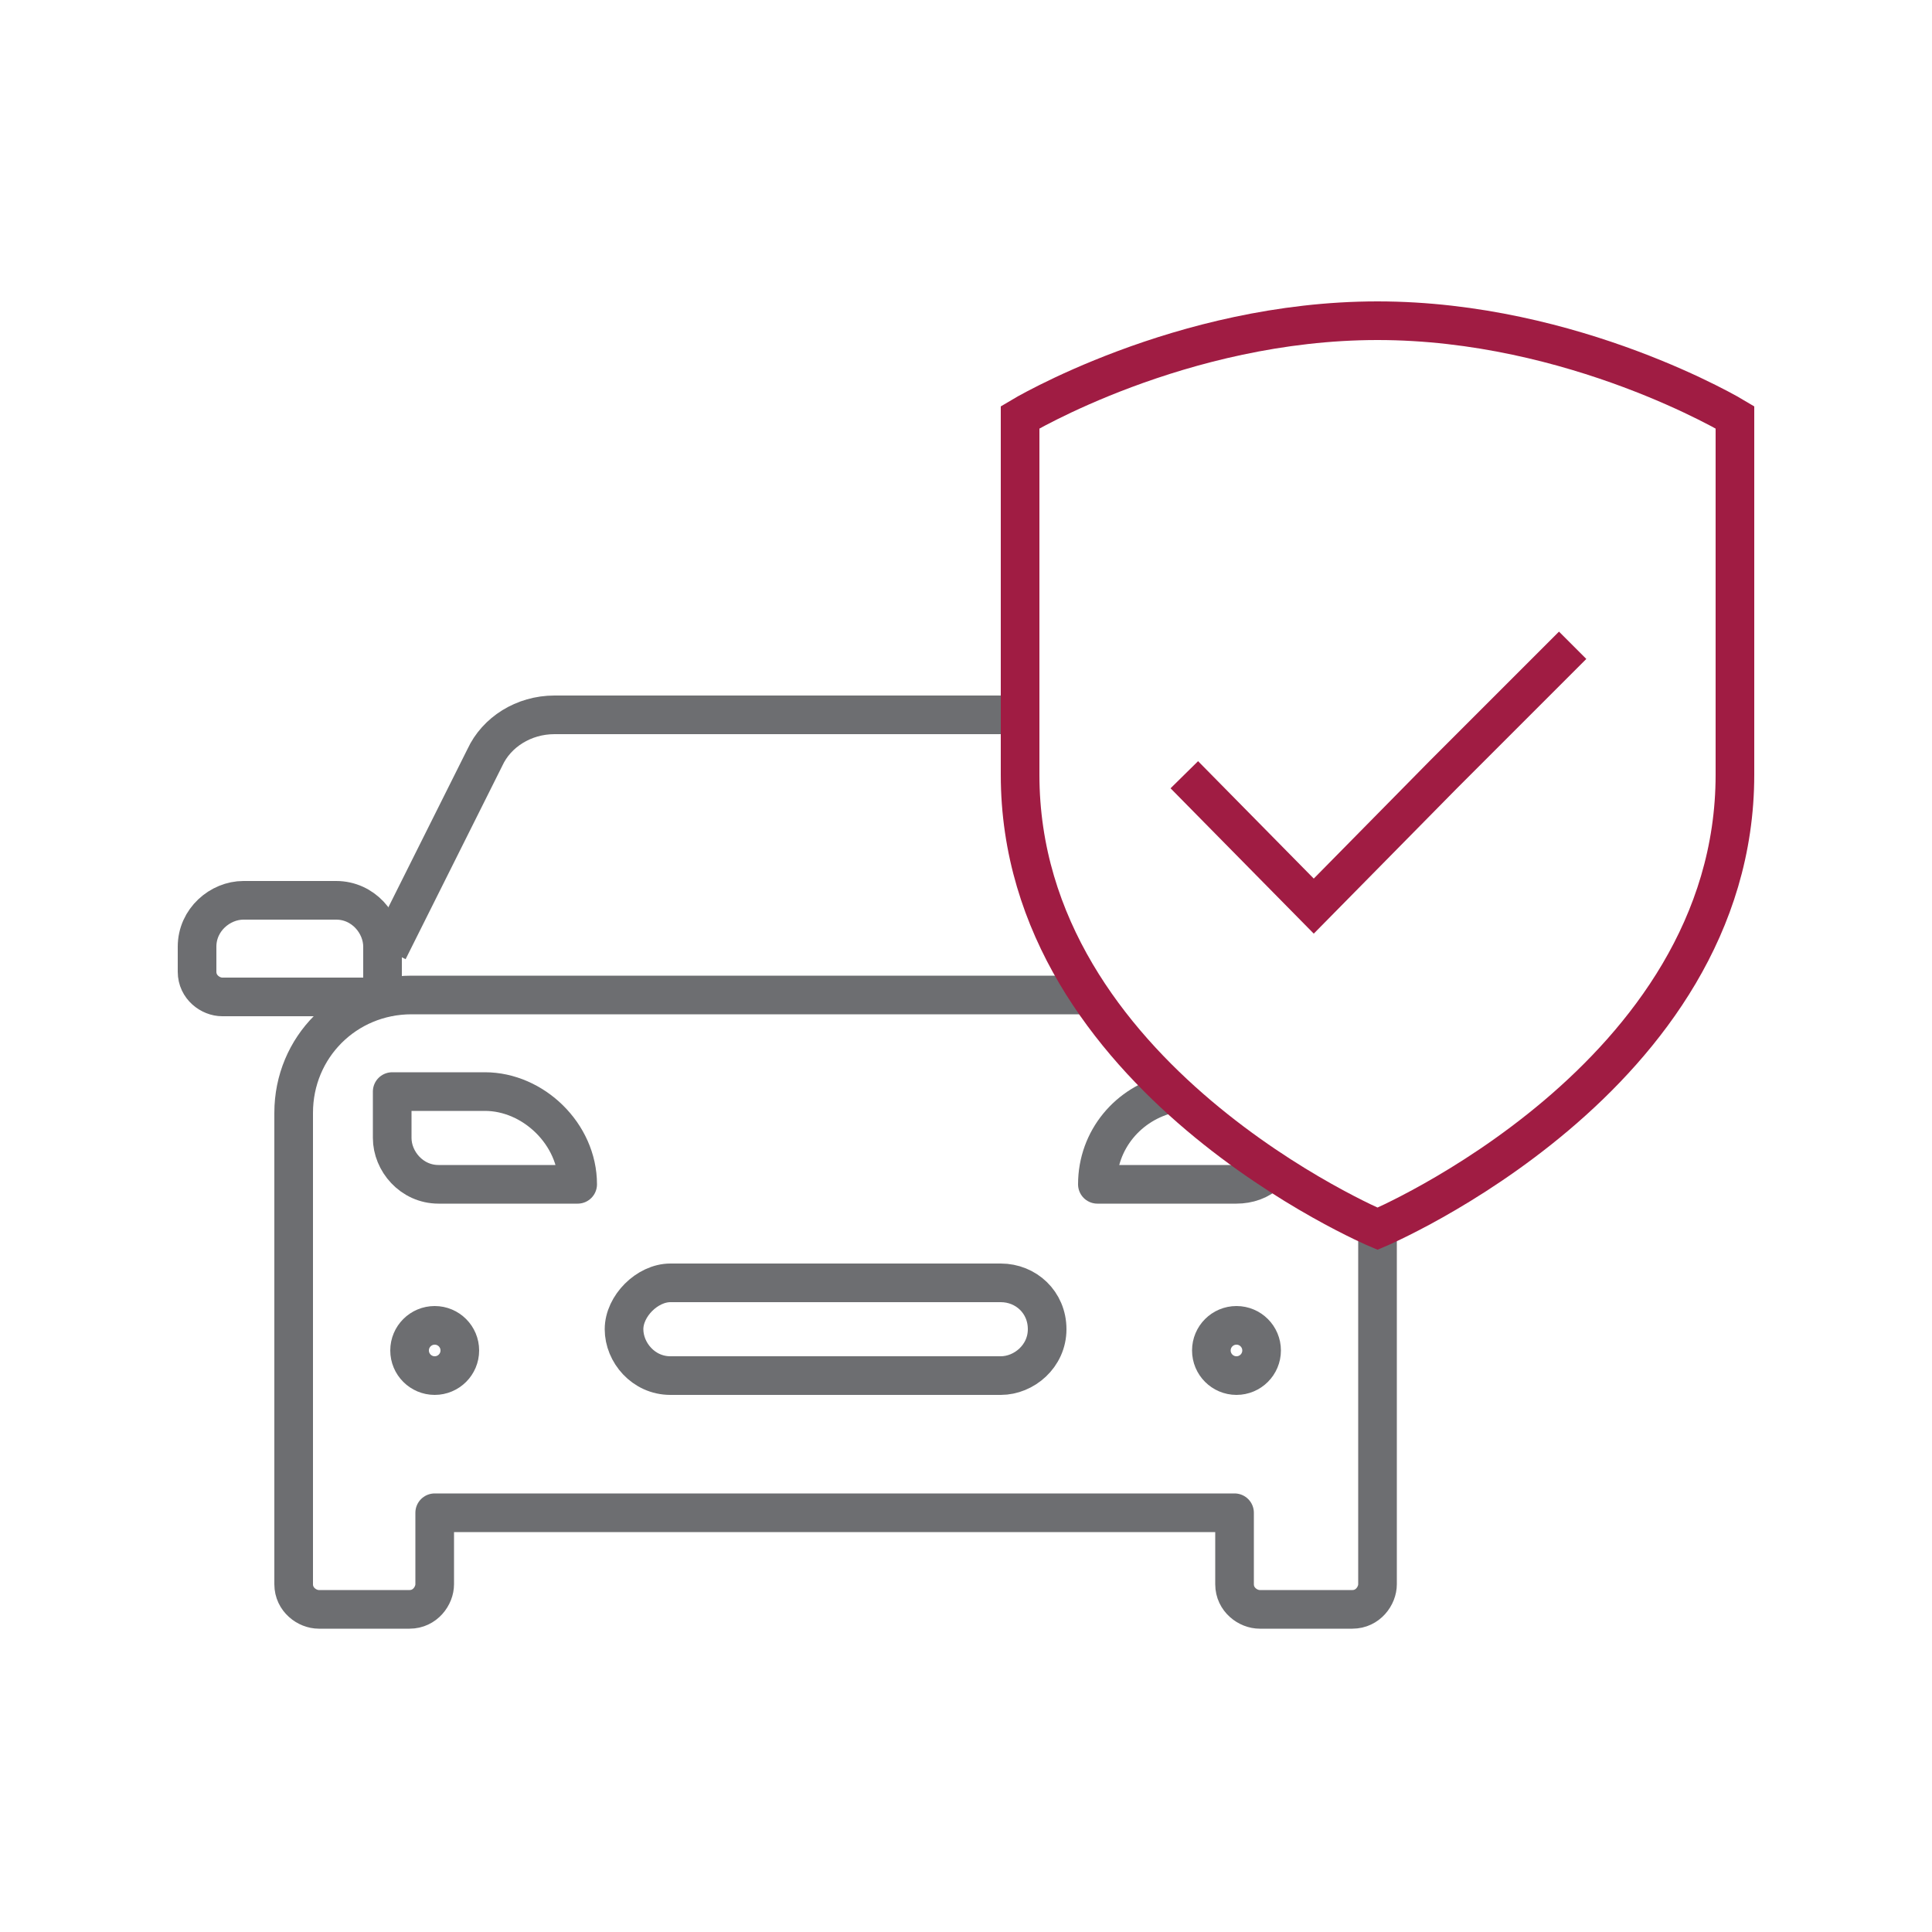 <?xml version="1.0" encoding="UTF-8"?>
<svg xmlns="http://www.w3.org/2000/svg" version="1.1" viewBox="0 0 100 100">
  <defs>
    <style>
      .cls-1 {
        stroke: #6d6e71;
        stroke-linejoin: round;
      }

      .cls-1, .cls-2 {
        fill: none;
        stroke-width: 2px;
      }

      .cls-2 {
        stroke: #a01c43;
      }
    </style>
  </defs>
  <!-- Generator: Adobe Illustrator 28.7.1, SVG Export Plug-In . SVG Version: 1.2.0 Build 142)  -->
  <g>
    <g id="Layer_1">
      <g id="Layer_1-2" data-name="Layer_1">
        <g>
          <g>
            <path class="cls-1" d="M20.1,49.2l5-10c.6-1.3,2-2.2,3.6-2.2h24.2"/>
            <circle class="cls-1" cx="22.5" cy="69.9" r="1.3"/>
            <circle class="cls-1" cx="64" cy="69.9" r="1.3"/>
            <path class="cls-1" d="M20.1,51.6h-8.6c-.6,0-1.3-.5-1.3-1.3v-1.3c0-1.4,1.2-2.4,2.4-2.4h4.8c1.4,0,2.4,1.2,2.4,2.4v2.5h.2Z"/>
            <path class="cls-1" d="M29.9,61.3h-7.2c-1.4,0-2.4-1.2-2.4-2.4v-2.4h4.8c2.5,0,4.8,2.2,4.8,4.8h0Z"/>
            <path class="cls-1" d="M60.6,56.6c-2.2.5-3.8,2.4-3.8,4.7h0,7.2c.6,0,1.2-.2,1.6-.6"/>
            <path class="cls-1" d="M71.3,63.6v18.4c0,.6-.5,1.3-1.3,1.3h-4.8c-.6,0-1.3-.5-1.3-1.3v-3.7H22.5v3.7c0,.6-.5,1.3-1.3,1.3h-4.7c-.6,0-1.3-.5-1.3-1.3v-24.4c0-3.4,2.7-6.1,6.1-6.1h35.2"/>
            <path class="cls-1" d="M54.2,68.8c0,1.4-1.2,2.4-2.4,2.4h-17.1c-1.4,0-2.4-1.2-2.4-2.4s1.2-2.4,2.4-2.4h17.1c1.3,0,2.4,1,2.4,2.4Z"/>
          </g>
          <g>
            <path class="cls-2" d="M71.3,63.6s18.5-7.8,18.5-23.5v-18.5s-8.3-5-18.5-5-18.5,5-18.5,5v18.5c0,15.7,18.5,23.5,18.5,23.5Z"/>
            <polyline class="cls-2" points="81.4 33.4 74.7 40.1 68 46.9 61.3 40.1"/>
          </g>
        </g>
      </g>
    </g>
  </g>
</svg>